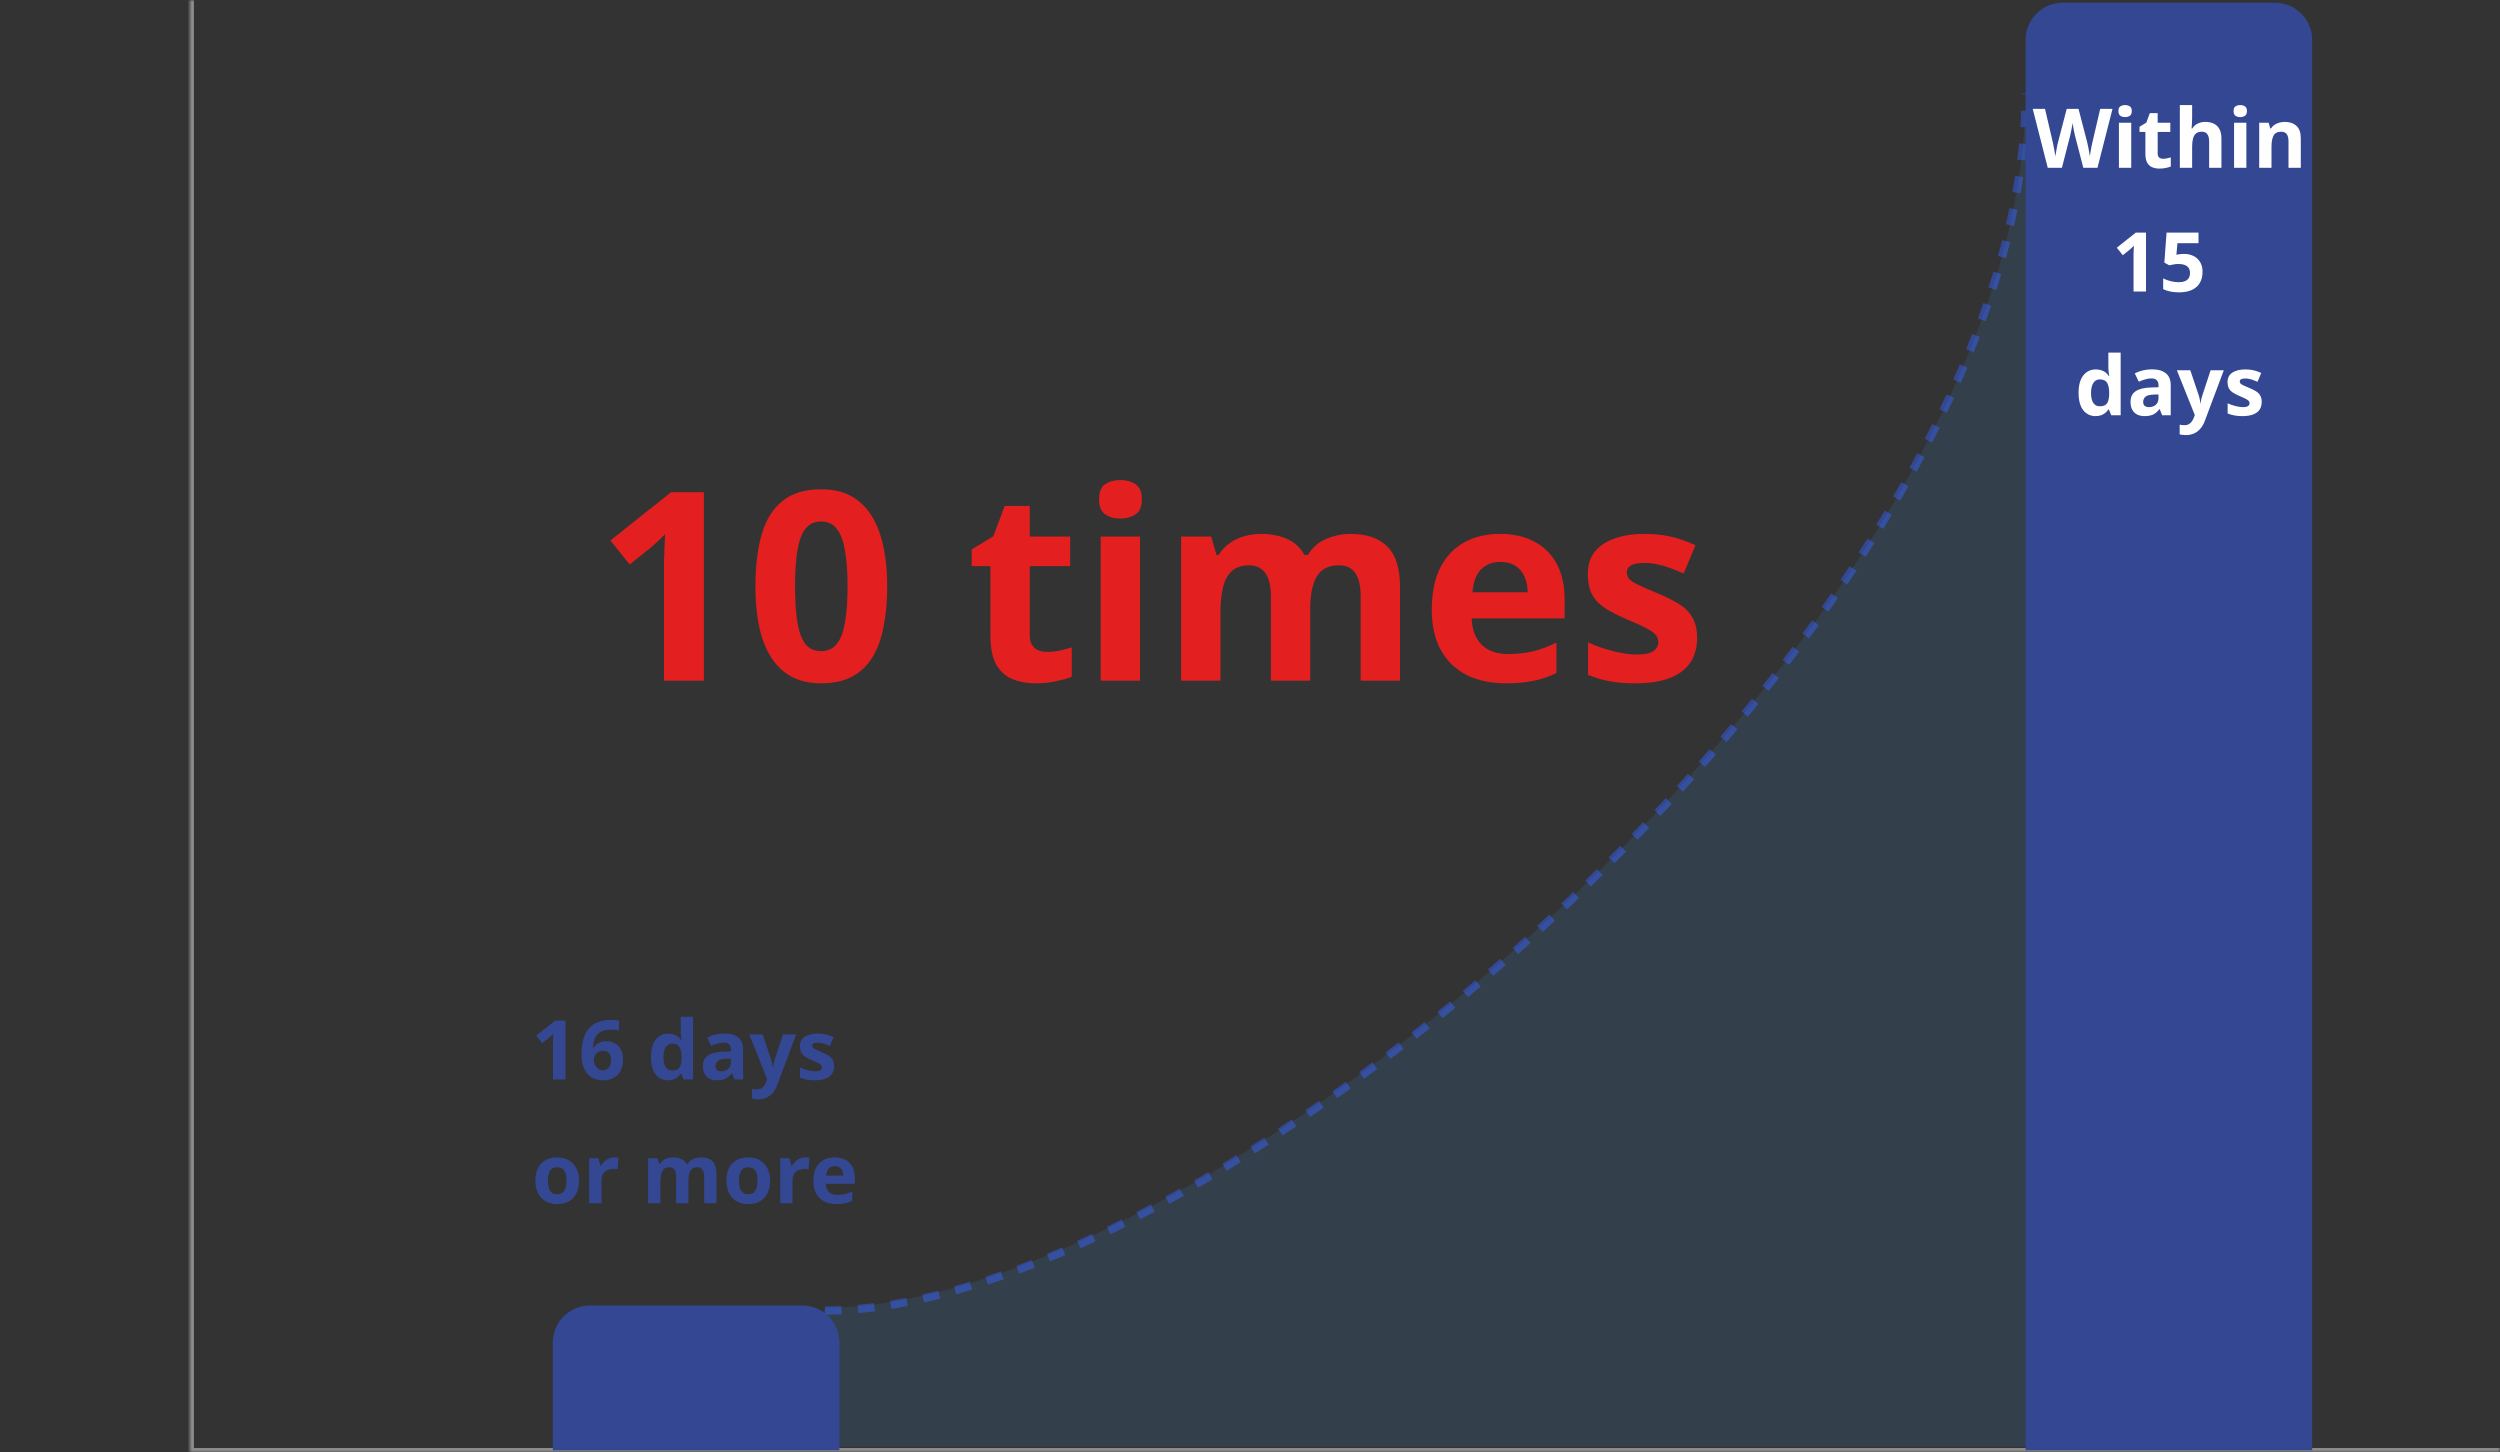 <svg width="606" height="352" viewBox="0 0 606 352" fill="none" xmlns="http://www.w3.org/2000/svg">
<rect x="0" y="0" width="606" height="352" fill="#333333" stroke="none"/>
<path d="M200 317.667C295.584 317.667 491 149.265 491 22.667" stroke="#344793" stroke-width="2" stroke-dasharray="4 4"/>
<path d="M491 22.667C491 148.98 295.584 317.001 200 317.001L186 350.667H491V22.667Z" fill="#428BE1" fill-opacity="0.15"/>
<mask id="path-3-inside-1_4441_483" fill="white">
<path d="M46 0H606V352H46V0Z"/>
</mask>
<path d="M46 352H45V353H46V352ZM606 351H46V353H606V351ZM47 352V0H45V352H47Z" fill="#8C8C8C" mask="url(#path-3-inside-1_4441_483)"/>
<path d="M203.474 325.456C203.474 320.485 199.444 316.456 194.474 316.456H143C138.029 316.456 134 320.485 134 325.456V351.544H203.474V325.456Z" fill="#344793"/>
<path d="M560.474 9.667C560.474 4.696 556.444 0.667 551.474 0.667H500C495.029 0.667 491 4.696 491 9.667V351.544H560.474V9.667Z" fill="#344793"/>
<path d="M170.62 165H160.956V138.568C160.956 137.843 160.956 136.947 160.956 135.88C160.998 134.813 161.041 133.704 161.083 132.552C161.126 131.4 161.169 130.376 161.212 129.48C160.998 129.736 160.529 130.205 159.804 130.888C159.121 131.528 158.481 132.104 157.884 132.616L152.635 136.84L147.964 131.016L162.684 119.304H170.62V165ZM215.053 142.152C215.053 145.821 214.754 149.107 214.157 152.008C213.602 154.909 212.685 157.384 211.405 159.432C210.167 161.437 208.525 162.973 206.477 164.04C204.471 165.107 201.997 165.64 199.053 165.64C195.383 165.64 192.375 164.701 190.029 162.824C187.682 160.947 185.933 158.259 184.781 154.76C183.671 151.261 183.117 147.059 183.117 142.152C183.117 137.203 183.629 132.979 184.653 129.48C185.677 125.981 187.362 123.293 189.709 121.416C192.055 119.539 195.17 118.6 199.053 118.6C202.722 118.6 205.73 119.539 208.077 121.416C210.423 123.251 212.173 125.939 213.325 129.48C214.477 132.979 215.053 137.203 215.053 142.152ZM192.717 142.152C192.717 145.608 192.909 148.509 193.293 150.856C193.677 153.16 194.317 154.909 195.213 156.104C196.151 157.256 197.431 157.832 199.053 157.832C200.674 157.832 201.933 157.256 202.829 156.104C203.767 154.952 204.429 153.224 204.813 150.92C205.239 148.573 205.453 145.651 205.453 142.152C205.453 138.653 205.239 135.752 204.813 133.448C204.429 131.101 203.767 129.352 202.829 128.2C201.933 127.005 200.674 126.408 199.053 126.408C197.431 126.408 196.151 127.005 195.213 128.2C194.317 129.352 193.677 131.101 193.293 133.448C192.909 135.752 192.717 138.653 192.717 142.152ZM253.775 158.024C254.841 158.024 255.865 157.917 256.847 157.704C257.828 157.491 258.809 157.235 259.791 156.936V164.04C258.767 164.467 257.487 164.829 255.951 165.128C254.457 165.469 252.815 165.64 251.023 165.64C248.932 165.64 247.055 165.299 245.391 164.616C243.769 163.933 242.468 162.76 241.487 161.096C240.548 159.389 240.079 157.043 240.079 154.056V137.224H235.535V133.192L240.783 129.992L243.535 122.632H249.615V130.056H259.407V137.224H249.615V154.056C249.615 155.379 249.999 156.381 250.767 157.064C251.535 157.704 252.537 158.024 253.775 158.024ZM276.341 130.056V165H266.805V130.056H276.341ZM271.605 116.36C273.013 116.36 274.229 116.701 275.253 117.384C276.277 118.024 276.789 119.24 276.789 121.032C276.789 122.781 276.277 123.997 275.253 124.68C274.229 125.363 273.013 125.704 271.605 125.704C270.154 125.704 268.917 125.363 267.893 124.68C266.911 123.997 266.421 122.781 266.421 121.032C266.421 119.24 266.911 118.024 267.893 117.384C268.917 116.701 270.154 116.36 271.605 116.36ZM327.329 129.416C331.297 129.416 334.283 130.44 336.289 132.488C338.337 134.493 339.361 137.736 339.361 142.216V165H329.825V144.584C329.825 142.067 329.398 140.189 328.545 138.952C327.691 137.672 326.369 137.032 324.577 137.032C322.059 137.032 320.267 137.928 319.201 139.72C318.134 141.512 317.601 144.093 317.601 147.464V165H308.065V144.584C308.065 142.92 307.873 141.533 307.489 140.424C307.105 139.315 306.529 138.483 305.761 137.928C304.993 137.331 304.011 137.032 302.817 137.032C301.067 137.032 299.681 137.48 298.657 138.376C297.633 139.272 296.907 140.573 296.481 142.28C296.054 143.987 295.841 146.077 295.841 148.552V165H286.305V130.056H293.601L294.881 134.536H295.393C296.118 133.341 297.014 132.381 298.081 131.656C299.147 130.888 300.321 130.333 301.601 129.992C302.923 129.608 304.246 129.416 305.569 129.416C308.129 129.416 310.305 129.843 312.097 130.696C313.889 131.507 315.254 132.787 316.193 134.536H317.025C318.091 132.744 319.563 131.443 321.441 130.632C323.361 129.821 325.323 129.416 327.329 129.416ZM363.58 129.416C366.822 129.416 369.596 130.035 371.9 131.272C374.246 132.509 376.06 134.301 377.34 136.648C378.62 138.995 379.26 141.875 379.26 145.288V149.896H356.732C356.817 152.584 357.606 154.696 359.1 156.232C360.636 157.768 362.748 158.536 365.436 158.536C367.697 158.536 369.745 158.323 371.58 157.896C373.414 157.427 375.313 156.723 377.276 155.784V163.144C375.569 163.997 373.756 164.616 371.836 165C369.958 165.427 367.676 165.64 364.988 165.64C361.489 165.64 358.396 165 355.708 163.72C353.02 162.397 350.908 160.413 349.372 157.768C347.836 155.123 347.068 151.795 347.068 147.784C347.068 143.688 347.75 140.296 349.116 137.608C350.524 134.877 352.465 132.829 354.94 131.464C357.414 130.099 360.294 129.416 363.58 129.416ZM363.644 136.2C361.809 136.2 360.273 136.797 359.036 137.992C357.841 139.187 357.137 141.043 356.924 143.56H370.3C370.3 142.152 370.044 140.893 369.532 139.784C369.062 138.675 368.337 137.8 367.356 137.16C366.374 136.52 365.137 136.2 363.644 136.2ZM411.376 154.632C411.376 156.979 410.821 158.984 409.712 160.648C408.603 162.269 406.939 163.507 404.72 164.36C402.501 165.213 399.749 165.64 396.464 165.64C394.032 165.64 391.941 165.469 390.192 165.128C388.443 164.829 386.693 164.317 384.944 163.592V155.72C386.821 156.573 388.848 157.277 391.024 157.832C393.2 158.387 395.12 158.664 396.784 158.664C398.661 158.664 399.984 158.387 400.752 157.832C401.563 157.277 401.968 156.552 401.968 155.656C401.968 155.059 401.797 154.525 401.456 154.056C401.157 153.587 400.475 153.053 399.408 152.456C398.341 151.859 396.677 151.091 394.416 150.152C392.24 149.213 390.448 148.296 389.04 147.4C387.632 146.461 386.587 145.352 385.904 144.072C385.221 142.749 384.88 141.107 384.88 139.144C384.88 135.901 386.139 133.469 388.656 131.848C391.173 130.227 394.523 129.416 398.704 129.416C400.88 129.416 402.949 129.629 404.912 130.056C406.875 130.483 408.901 131.187 410.992 132.168L408.112 139.016C406.96 138.504 405.851 138.056 404.784 137.672C403.717 137.288 402.672 136.989 401.648 136.776C400.667 136.563 399.643 136.456 398.576 136.456C397.168 136.456 396.101 136.648 395.376 137.032C394.693 137.416 394.352 137.992 394.352 138.76C394.352 139.315 394.523 139.827 394.864 140.296C395.248 140.723 395.952 141.192 396.976 141.704C398.043 142.216 399.6 142.899 401.648 143.752C403.653 144.563 405.381 145.416 406.832 146.312C408.283 147.165 409.392 148.253 410.16 149.576C410.971 150.856 411.376 152.541 411.376 154.632Z" fill="#E41F1F"/>
<path d="M512.071 26.387L508.431 40.667H504.991L503.051 33.167C503.011 33.02 502.958 32.8 502.891 32.507C502.838 32.213 502.771 31.893 502.691 31.547C502.625 31.2 502.565 30.873 502.511 30.567C502.458 30.247 502.418 30 502.391 29.827C502.378 30 502.338 30.247 502.271 30.567C502.218 30.873 502.158 31.2 502.091 31.547C502.025 31.88 501.958 32.2 501.891 32.507C501.825 32.8 501.771 33.027 501.731 33.187L499.811 40.667H496.371L492.731 26.387H495.711L497.531 34.187C497.585 34.413 497.645 34.693 497.711 35.027C497.778 35.347 497.845 35.687 497.911 36.047C497.978 36.393 498.038 36.733 498.091 37.067C498.158 37.4 498.205 37.687 498.231 37.927C498.258 37.673 498.298 37.387 498.351 37.067C498.405 36.733 498.465 36.4 498.531 36.067C498.598 35.72 498.658 35.4 498.711 35.107C498.778 34.8 498.838 34.56 498.891 34.387L500.971 26.387H503.831L505.911 34.387C505.951 34.56 506.005 34.8 506.071 35.107C506.138 35.4 506.205 35.72 506.271 36.067C506.338 36.413 506.398 36.753 506.451 37.087C506.505 37.407 506.545 37.687 506.571 37.927C506.611 37.593 506.671 37.2 506.751 36.747C506.831 36.28 506.918 35.813 507.011 35.347C507.118 34.88 507.205 34.493 507.271 34.187L509.091 26.387H512.071ZM516.607 29.747V40.667H513.627V29.747H516.607ZM515.127 25.467C515.567 25.467 515.947 25.573 516.267 25.787C516.587 25.987 516.747 26.367 516.747 26.927C516.747 27.473 516.587 27.853 516.267 28.067C515.947 28.28 515.567 28.387 515.127 28.387C514.674 28.387 514.287 28.28 513.967 28.067C513.661 27.853 513.507 27.473 513.507 26.927C513.507 26.367 513.661 25.987 513.967 25.787C514.287 25.573 514.674 25.467 515.127 25.467ZM524.321 38.487C524.654 38.487 524.974 38.453 525.281 38.387C525.588 38.32 525.894 38.24 526.201 38.147V40.367C525.881 40.5 525.481 40.613 525.001 40.707C524.534 40.813 524.021 40.867 523.461 40.867C522.808 40.867 522.221 40.76 521.701 40.547C521.194 40.333 520.788 39.967 520.481 39.447C520.188 38.913 520.041 38.18 520.041 37.247V31.987H518.621V30.727L520.261 29.727L521.121 27.427H523.021V29.747H526.081V31.987H523.021V37.247C523.021 37.66 523.141 37.973 523.381 38.187C523.621 38.387 523.934 38.487 524.321 38.487ZM531.373 28.567C531.373 29.1 531.353 29.613 531.313 30.107C531.286 30.6 531.26 30.947 531.233 31.147H531.393C531.633 30.773 531.913 30.473 532.233 30.247C532.553 30.007 532.906 29.833 533.293 29.727C533.693 29.607 534.113 29.547 534.553 29.547C535.34 29.547 536.026 29.687 536.613 29.967C537.2 30.247 537.653 30.68 537.973 31.267C538.306 31.853 538.473 32.613 538.473 33.547V40.667H535.493V34.287C535.493 33.5 535.346 32.913 535.053 32.527C534.773 32.127 534.333 31.927 533.733 31.927C533.133 31.927 532.66 32.067 532.313 32.347C531.98 32.627 531.74 33.033 531.593 33.567C531.446 34.1 531.373 34.753 531.373 35.527V40.667H528.393V25.467H531.373V28.567ZM544.518 29.747V40.667H541.538V29.747H544.518ZM543.038 25.467C543.478 25.467 543.858 25.573 544.178 25.787C544.498 25.987 544.658 26.367 544.658 26.927C544.658 27.473 544.498 27.853 544.178 28.067C543.858 28.28 543.478 28.387 543.038 28.387C542.584 28.387 542.198 28.28 541.878 28.067C541.571 27.853 541.418 27.473 541.418 26.927C541.418 26.367 541.571 25.987 541.878 25.787C542.198 25.573 542.584 25.467 543.038 25.467ZM553.831 29.547C555.005 29.547 555.945 29.867 556.651 30.507C557.358 31.133 557.711 32.147 557.711 33.547V40.667H554.731V34.287C554.731 33.5 554.591 32.913 554.311 32.527C554.031 32.127 553.585 31.927 552.971 31.927C552.065 31.927 551.445 32.24 551.111 32.867C550.778 33.48 550.611 34.367 550.611 35.527V40.667H547.631V29.747H549.911L550.311 31.147H550.471C550.711 30.773 551.005 30.473 551.351 30.247C551.698 30.007 552.085 29.833 552.511 29.727C552.938 29.607 553.378 29.547 553.831 29.547ZM520.191 70.667H517.171V62.407C517.171 62.18 517.171 61.9 517.171 61.567C517.184 61.233 517.197 60.887 517.211 60.527C517.224 60.167 517.237 59.847 517.251 59.567C517.184 59.647 517.037 59.793 516.811 60.007C516.597 60.207 516.397 60.387 516.211 60.547L514.571 61.867L513.111 60.047L517.711 56.387H520.191V70.667ZM529.376 61.547C530.243 61.547 531.016 61.713 531.696 62.047C532.376 62.38 532.909 62.867 533.296 63.507C533.696 64.147 533.896 64.94 533.896 65.887C533.896 66.913 533.683 67.8 533.256 68.547C532.829 69.293 532.189 69.867 531.336 70.267C530.496 70.667 529.449 70.867 528.196 70.867C527.449 70.867 526.743 70.8 526.076 70.667C525.423 70.533 524.849 70.34 524.356 70.087V67.487C524.849 67.74 525.443 67.96 526.136 68.147C526.829 68.32 527.483 68.407 528.096 68.407C528.696 68.407 529.196 68.327 529.596 68.167C530.009 68.007 530.323 67.76 530.536 67.427C530.749 67.093 530.856 66.667 530.856 66.147C530.856 65.44 530.623 64.907 530.156 64.547C529.689 64.173 528.969 63.987 527.996 63.987C527.623 63.987 527.236 64.027 526.836 64.107C526.436 64.173 526.103 64.24 525.836 64.307L524.636 63.667L525.176 56.387H532.916V58.947H527.816L527.556 61.747C527.783 61.707 528.023 61.667 528.276 61.627C528.543 61.573 528.909 61.547 529.376 61.547ZM507.966 100.867C506.753 100.867 505.76 100.393 504.986 99.447C504.226 98.487 503.846 97.08 503.846 95.227C503.846 93.36 504.233 91.947 505.006 90.987C505.78 90.027 506.793 89.547 508.046 89.547C508.566 89.547 509.026 89.62 509.426 89.767C509.826 89.9 510.166 90.087 510.446 90.327C510.74 90.567 510.986 90.84 511.186 91.147H511.286C511.246 90.933 511.2 90.627 511.146 90.227C511.093 89.813 511.066 89.393 511.066 88.967V85.467H514.046V100.667H511.766L511.186 99.247H511.066C510.88 99.54 510.64 99.813 510.346 100.067C510.066 100.307 509.733 100.5 509.346 100.647C508.96 100.793 508.5 100.867 507.966 100.867ZM509.006 98.487C509.833 98.487 510.413 98.247 510.746 97.767C511.08 97.273 511.253 96.54 511.266 95.567V95.247C511.266 94.18 511.1 93.367 510.766 92.807C510.446 92.247 509.846 91.967 508.966 91.967C508.313 91.967 507.8 92.253 507.426 92.827C507.053 93.387 506.866 94.2 506.866 95.267C506.866 96.333 507.053 97.14 507.426 97.687C507.8 98.22 508.326 98.487 509.006 98.487ZM521.643 89.527C523.109 89.527 524.229 89.847 525.003 90.487C525.789 91.113 526.183 92.08 526.183 93.387V100.667H524.103L523.523 99.187H523.443C523.136 99.573 522.816 99.893 522.483 100.147C522.163 100.4 521.789 100.58 521.363 100.687C520.949 100.807 520.436 100.867 519.823 100.867C519.183 100.867 518.603 100.747 518.083 100.507C517.576 100.253 517.176 99.873 516.883 99.367C516.589 98.847 516.443 98.193 516.443 97.407C516.443 96.247 516.849 95.393 517.663 94.847C518.476 94.287 519.696 93.98 521.323 93.927L523.223 93.867V93.387C523.223 92.813 523.069 92.393 522.763 92.127C522.469 91.86 522.056 91.727 521.523 91.727C520.989 91.727 520.469 91.807 519.963 91.967C519.456 92.113 518.949 92.3 518.443 92.527L517.463 90.507C518.049 90.2 518.696 89.96 519.403 89.787C520.123 89.613 520.869 89.527 521.643 89.527ZM522.063 95.647C521.103 95.673 520.436 95.847 520.063 96.167C519.689 96.487 519.503 96.907 519.503 97.427C519.503 97.88 519.636 98.207 519.903 98.407C520.169 98.593 520.516 98.687 520.943 98.687C521.583 98.687 522.123 98.5 522.563 98.127C523.003 97.74 523.223 97.2 523.223 96.507V95.607L522.063 95.647ZM527.673 89.747H530.933L532.993 95.887C533.06 96.087 533.113 96.287 533.153 96.487C533.206 96.687 533.246 96.893 533.273 97.107C533.313 97.32 533.34 97.547 533.353 97.787H533.413C533.453 97.44 533.506 97.113 533.573 96.807C533.653 96.487 533.74 96.18 533.833 95.887L535.853 89.747H539.053L534.433 102.067C534.153 102.813 533.786 103.44 533.333 103.947C532.893 104.453 532.38 104.833 531.793 105.087C531.206 105.34 530.566 105.467 529.873 105.467C529.54 105.467 529.246 105.447 528.993 105.407C528.753 105.38 528.54 105.347 528.353 105.307V102.947C528.5 102.973 528.673 103 528.873 103.027C529.086 103.053 529.306 103.067 529.533 103.067C529.946 103.067 530.3 102.98 530.593 102.807C530.9 102.633 531.153 102.393 531.353 102.087C531.553 101.793 531.713 101.473 531.833 101.127L532.013 100.587L527.673 89.747ZM548.24 97.427C548.24 98.16 548.066 98.787 547.72 99.307C547.373 99.813 546.853 100.2 546.16 100.467C545.466 100.733 544.606 100.867 543.58 100.867C542.82 100.867 542.166 100.813 541.62 100.707C541.073 100.613 540.526 100.453 539.98 100.227V97.767C540.566 98.033 541.2 98.253 541.88 98.427C542.56 98.6 543.16 98.687 543.68 98.687C544.266 98.687 544.68 98.6 544.92 98.427C545.173 98.253 545.3 98.027 545.3 97.747C545.3 97.56 545.246 97.393 545.14 97.247C545.046 97.1 544.833 96.933 544.5 96.747C544.166 96.56 543.646 96.32 542.94 96.027C542.26 95.733 541.7 95.447 541.26 95.167C540.82 94.873 540.493 94.527 540.28 94.127C540.066 93.713 539.96 93.2 539.96 92.587C539.96 91.573 540.353 90.813 541.14 90.307C541.926 89.8 542.973 89.547 544.28 89.547C544.96 89.547 545.606 89.613 546.22 89.747C546.833 89.88 547.466 90.1 548.12 90.407L547.22 92.547C546.86 92.387 546.513 92.247 546.18 92.127C545.846 92.007 545.52 91.913 545.2 91.847C544.893 91.78 544.573 91.747 544.24 91.747C543.8 91.747 543.466 91.807 543.24 91.927C543.026 92.047 542.92 92.227 542.92 92.467C542.92 92.64 542.973 92.8 543.08 92.947C543.2 93.08 543.42 93.227 543.74 93.387C544.073 93.547 544.56 93.76 545.2 94.027C545.826 94.28 546.366 94.547 546.82 94.827C547.273 95.093 547.62 95.433 547.86 95.847C548.113 96.247 548.24 96.773 548.24 97.427Z" fill="white"/>
<path d="M137.066 261.667H134.046V253.407C134.046 253.18 134.046 252.9 134.046 252.567C134.059 252.233 134.072 251.887 134.086 251.527C134.099 251.167 134.112 250.847 134.126 250.567C134.059 250.647 133.912 250.793 133.686 251.007C133.472 251.207 133.272 251.387 133.086 251.547L131.446 252.867L129.986 251.047L134.586 247.387H137.066V261.667ZM140.951 255.607C140.951 254.78 141.011 253.967 141.131 253.167C141.251 252.367 141.458 251.613 141.751 250.907C142.058 250.187 142.478 249.553 143.011 249.007C143.558 248.447 144.244 248.013 145.071 247.707C145.911 247.387 146.924 247.227 148.111 247.227C148.391 247.227 148.718 247.24 149.091 247.267C149.464 247.28 149.778 247.313 150.031 247.367V249.787C149.778 249.72 149.498 249.673 149.191 249.647C148.898 249.607 148.604 249.587 148.311 249.587C147.418 249.587 146.678 249.693 146.091 249.907C145.518 250.12 145.064 250.427 144.731 250.827C144.398 251.227 144.151 251.7 143.991 252.247C143.844 252.78 143.758 253.38 143.731 254.047H143.851C144.038 253.727 144.264 253.447 144.531 253.207C144.811 252.953 145.151 252.753 145.551 252.607C145.951 252.46 146.418 252.387 146.951 252.387C147.791 252.387 148.511 252.567 149.111 252.927C149.724 253.273 150.198 253.787 150.531 254.467C150.864 255.133 151.031 255.947 151.031 256.907C151.031 257.933 150.831 258.82 150.431 259.567C150.044 260.313 149.484 260.887 148.751 261.287C148.031 261.673 147.171 261.867 146.171 261.867C145.438 261.867 144.751 261.74 144.111 261.487C143.484 261.233 142.931 260.853 142.451 260.347C141.984 259.827 141.618 259.173 141.351 258.387C141.084 257.6 140.951 256.673 140.951 255.607ZM146.111 259.447C146.698 259.447 147.178 259.247 147.551 258.847C147.924 258.433 148.111 257.8 148.111 256.947C148.111 256.253 147.951 255.707 147.631 255.307C147.311 254.907 146.824 254.707 146.171 254.707C145.731 254.707 145.344 254.807 145.011 255.007C144.678 255.193 144.418 255.44 144.231 255.747C144.044 256.053 143.951 256.367 143.951 256.687C143.951 257.02 143.998 257.353 144.091 257.687C144.184 258.007 144.318 258.3 144.491 258.567C144.678 258.833 144.904 259.047 145.171 259.207C145.438 259.367 145.751 259.447 146.111 259.447ZM161.912 261.867C160.698 261.867 159.705 261.393 158.932 260.447C158.172 259.487 157.792 258.08 157.792 256.227C157.792 254.36 158.178 252.947 158.952 251.987C159.725 251.027 160.738 250.547 161.992 250.547C162.512 250.547 162.972 250.62 163.372 250.767C163.772 250.9 164.112 251.087 164.392 251.327C164.685 251.567 164.932 251.84 165.132 252.147H165.232C165.192 251.933 165.145 251.627 165.092 251.227C165.038 250.813 165.012 250.393 165.012 249.967V246.467H167.992V261.667H165.712L165.132 260.247H165.012C164.825 260.54 164.585 260.813 164.292 261.067C164.012 261.307 163.678 261.5 163.292 261.647C162.905 261.793 162.445 261.867 161.912 261.867ZM162.952 259.487C163.778 259.487 164.358 259.247 164.692 258.767C165.025 258.273 165.198 257.54 165.212 256.567V256.247C165.212 255.18 165.045 254.367 164.712 253.807C164.392 253.247 163.792 252.967 162.912 252.967C162.258 252.967 161.745 253.253 161.372 253.827C160.998 254.387 160.812 255.2 160.812 256.267C160.812 257.333 160.998 258.14 161.372 258.687C161.745 259.22 162.272 259.487 162.952 259.487ZM175.588 250.527C177.055 250.527 178.175 250.847 178.948 251.487C179.735 252.113 180.128 253.08 180.128 254.387V261.667H178.048L177.468 260.187H177.388C177.081 260.573 176.761 260.893 176.428 261.147C176.108 261.4 175.735 261.58 175.308 261.687C174.895 261.807 174.381 261.867 173.768 261.867C173.128 261.867 172.548 261.747 172.028 261.507C171.521 261.253 171.121 260.873 170.828 260.367C170.535 259.847 170.388 259.193 170.388 258.407C170.388 257.247 170.795 256.393 171.608 255.847C172.421 255.287 173.641 254.98 175.268 254.927L177.168 254.867V254.387C177.168 253.813 177.015 253.393 176.708 253.127C176.415 252.86 176.001 252.727 175.468 252.727C174.935 252.727 174.415 252.807 173.908 252.967C173.401 253.113 172.895 253.3 172.388 253.527L171.408 251.507C171.995 251.2 172.641 250.96 173.348 250.787C174.068 250.613 174.815 250.527 175.588 250.527ZM176.008 256.647C175.048 256.673 174.381 256.847 174.008 257.167C173.635 257.487 173.448 257.907 173.448 258.427C173.448 258.88 173.581 259.207 173.848 259.407C174.115 259.593 174.461 259.687 174.888 259.687C175.528 259.687 176.068 259.5 176.508 259.127C176.948 258.74 177.168 258.2 177.168 257.507V256.607L176.008 256.647ZM181.618 250.747H184.878L186.938 256.887C187.005 257.087 187.058 257.287 187.098 257.487C187.151 257.687 187.191 257.893 187.218 258.107C187.258 258.32 187.285 258.547 187.298 258.787H187.358C187.398 258.44 187.451 258.113 187.518 257.807C187.598 257.487 187.685 257.18 187.778 256.887L189.798 250.747H192.998L188.378 263.067C188.098 263.813 187.731 264.44 187.278 264.947C186.838 265.453 186.325 265.833 185.738 266.087C185.151 266.34 184.511 266.467 183.818 266.467C183.485 266.467 183.191 266.447 182.938 266.407C182.698 266.38 182.485 266.347 182.298 266.307V263.947C182.445 263.973 182.618 264 182.818 264.027C183.031 264.053 183.251 264.067 183.478 264.067C183.891 264.067 184.245 263.98 184.538 263.807C184.845 263.633 185.098 263.393 185.298 263.087C185.498 262.793 185.658 262.473 185.778 262.127L185.958 261.587L181.618 250.747ZM202.185 258.427C202.185 259.16 202.012 259.787 201.665 260.307C201.318 260.813 200.798 261.2 200.105 261.467C199.412 261.733 198.552 261.867 197.525 261.867C196.765 261.867 196.112 261.813 195.565 261.707C195.018 261.613 194.472 261.453 193.925 261.227V258.767C194.512 259.033 195.145 259.253 195.825 259.427C196.505 259.6 197.105 259.687 197.625 259.687C198.212 259.687 198.625 259.6 198.865 259.427C199.118 259.253 199.245 259.027 199.245 258.747C199.245 258.56 199.192 258.393 199.085 258.247C198.992 258.1 198.778 257.933 198.445 257.747C198.112 257.56 197.592 257.32 196.885 257.027C196.205 256.733 195.645 256.447 195.205 256.167C194.765 255.873 194.438 255.527 194.225 255.127C194.012 254.713 193.905 254.2 193.905 253.587C193.905 252.573 194.298 251.813 195.085 251.307C195.872 250.8 196.918 250.547 198.225 250.547C198.905 250.547 199.552 250.613 200.165 250.747C200.778 250.88 201.412 251.1 202.065 251.407L201.165 253.547C200.805 253.387 200.458 253.247 200.125 253.127C199.792 253.007 199.465 252.913 199.145 252.847C198.838 252.78 198.518 252.747 198.185 252.747C197.745 252.747 197.412 252.807 197.185 252.927C196.972 253.047 196.865 253.227 196.865 253.467C196.865 253.64 196.918 253.8 197.025 253.947C197.145 254.08 197.365 254.227 197.685 254.387C198.018 254.547 198.505 254.76 199.145 255.027C199.772 255.28 200.312 255.547 200.765 255.827C201.218 256.093 201.565 256.433 201.805 256.847C202.058 257.247 202.185 257.773 202.185 258.427ZM140.354 286.187C140.354 287.093 140.227 287.9 139.974 288.607C139.734 289.313 139.381 289.913 138.914 290.407C138.461 290.887 137.907 291.253 137.254 291.507C136.601 291.747 135.861 291.867 135.034 291.867C134.274 291.867 133.567 291.747 132.914 291.507C132.274 291.253 131.721 290.887 131.254 290.407C130.787 289.913 130.421 289.313 130.154 288.607C129.901 287.9 129.774 287.093 129.774 286.187C129.774 284.973 129.987 283.953 130.414 283.127C130.841 282.287 131.454 281.647 132.254 281.207C133.054 280.767 134.001 280.547 135.094 280.547C136.121 280.547 137.027 280.767 137.814 281.207C138.601 281.647 139.221 282.287 139.674 283.127C140.127 283.953 140.354 284.973 140.354 286.187ZM132.814 286.187C132.814 286.907 132.887 287.513 133.034 288.007C133.194 288.487 133.441 288.853 133.774 289.107C134.107 289.347 134.541 289.467 135.074 289.467C135.607 289.467 136.034 289.347 136.354 289.107C136.687 288.853 136.927 288.487 137.074 288.007C137.234 287.513 137.314 286.907 137.314 286.187C137.314 285.467 137.234 284.867 137.074 284.387C136.927 283.907 136.687 283.547 136.354 283.307C136.021 283.067 135.587 282.947 135.054 282.947C134.267 282.947 133.694 283.22 133.334 283.767C132.987 284.3 132.814 285.107 132.814 286.187ZM148.917 280.547C149.064 280.547 149.237 280.553 149.437 280.567C149.637 280.58 149.797 280.6 149.917 280.627L149.697 283.427C149.604 283.4 149.464 283.38 149.277 283.367C149.104 283.34 148.95 283.327 148.817 283.327C148.43 283.327 148.057 283.38 147.697 283.487C147.337 283.58 147.01 283.733 146.717 283.947C146.437 284.16 146.21 284.447 146.037 284.807C145.877 285.153 145.797 285.587 145.797 286.107V291.667H142.817V280.747H145.077L145.517 282.587H145.657C145.87 282.213 146.137 281.873 146.457 281.567C146.777 281.26 147.144 281.013 147.557 280.827C147.984 280.64 148.437 280.547 148.917 280.547ZM169.914 280.547C171.154 280.547 172.088 280.867 172.714 281.507C173.354 282.133 173.674 283.147 173.674 284.547V291.667H170.694V285.287C170.694 284.5 170.561 283.913 170.294 283.527C170.028 283.127 169.614 282.927 169.054 282.927C168.268 282.927 167.708 283.207 167.374 283.767C167.041 284.327 166.874 285.133 166.874 286.187V291.667H163.894V285.287C163.894 284.767 163.834 284.333 163.714 283.987C163.594 283.64 163.414 283.38 163.174 283.207C162.934 283.02 162.628 282.927 162.254 282.927C161.708 282.927 161.274 283.067 160.954 283.347C160.634 283.627 160.408 284.033 160.274 284.567C160.141 285.1 160.074 285.753 160.074 286.527V291.667H157.094V280.747H159.374L159.774 282.147H159.934C160.161 281.773 160.441 281.473 160.774 281.247C161.108 281.007 161.474 280.833 161.874 280.727C162.288 280.607 162.701 280.547 163.114 280.547C163.914 280.547 164.594 280.68 165.154 280.947C165.714 281.2 166.141 281.6 166.434 282.147H166.694C167.028 281.587 167.488 281.18 168.074 280.927C168.674 280.673 169.288 280.547 169.914 280.547ZM186.663 286.187C186.663 287.093 186.536 287.9 186.283 288.607C186.043 289.313 185.689 289.913 185.223 290.407C184.769 290.887 184.216 291.253 183.563 291.507C182.909 291.747 182.169 291.867 181.343 291.867C180.583 291.867 179.876 291.747 179.223 291.507C178.583 291.253 178.029 290.887 177.563 290.407C177.096 289.913 176.729 289.313 176.463 288.607C176.209 287.9 176.083 287.093 176.083 286.187C176.083 284.973 176.296 283.953 176.723 283.127C177.149 282.287 177.763 281.647 178.563 281.207C179.363 280.767 180.309 280.547 181.403 280.547C182.429 280.547 183.336 280.767 184.123 281.207C184.909 281.647 185.529 282.287 185.983 283.127C186.436 283.953 186.663 284.973 186.663 286.187ZM179.123 286.187C179.123 286.907 179.196 287.513 179.343 288.007C179.503 288.487 179.749 288.853 180.083 289.107C180.416 289.347 180.849 289.467 181.383 289.467C181.916 289.467 182.343 289.347 182.663 289.107C182.996 288.853 183.236 288.487 183.383 288.007C183.543 287.513 183.623 286.907 183.623 286.187C183.623 285.467 183.543 284.867 183.383 284.387C183.236 283.907 182.996 283.547 182.663 283.307C182.329 283.067 181.896 282.947 181.363 282.947C180.576 282.947 180.003 283.22 179.643 283.767C179.296 284.3 179.123 285.107 179.123 286.187ZM195.225 280.547C195.372 280.547 195.545 280.553 195.745 280.567C195.945 280.58 196.105 280.6 196.225 280.627L196.005 283.427C195.912 283.4 195.772 283.38 195.585 283.367C195.412 283.34 195.259 283.327 195.125 283.327C194.739 283.327 194.365 283.38 194.005 283.487C193.645 283.58 193.319 283.733 193.025 283.947C192.745 284.16 192.519 284.447 192.345 284.807C192.185 285.153 192.105 285.587 192.105 286.107V291.667H189.125V280.747H191.385L191.825 282.587H191.965C192.179 282.213 192.445 281.873 192.765 281.567C193.085 281.26 193.452 281.013 193.865 280.827C194.292 280.64 194.745 280.547 195.225 280.547ZM202.317 280.547C203.33 280.547 204.197 280.74 204.917 281.127C205.65 281.513 206.217 282.073 206.617 282.807C207.017 283.54 207.217 284.44 207.217 285.507V286.947H200.177C200.204 287.787 200.45 288.447 200.917 288.927C201.397 289.407 202.057 289.647 202.897 289.647C203.604 289.647 204.244 289.58 204.817 289.447C205.39 289.3 205.984 289.08 206.597 288.787V291.087C206.064 291.353 205.497 291.547 204.897 291.667C204.31 291.8 203.597 291.867 202.757 291.867C201.664 291.867 200.697 291.667 199.857 291.267C199.017 290.853 198.357 290.233 197.877 289.407C197.397 288.58 197.157 287.54 197.157 286.287C197.157 285.007 197.37 283.947 197.797 283.107C198.237 282.253 198.844 281.613 199.617 281.187C200.39 280.76 201.29 280.547 202.317 280.547ZM202.337 282.667C201.764 282.667 201.284 282.853 200.897 283.227C200.524 283.6 200.304 284.18 200.237 284.967H204.417C204.417 284.527 204.337 284.133 204.177 283.787C204.03 283.44 203.804 283.167 203.497 282.967C203.19 282.767 202.804 282.667 202.337 282.667Z" fill="#344793"/>
</svg>
